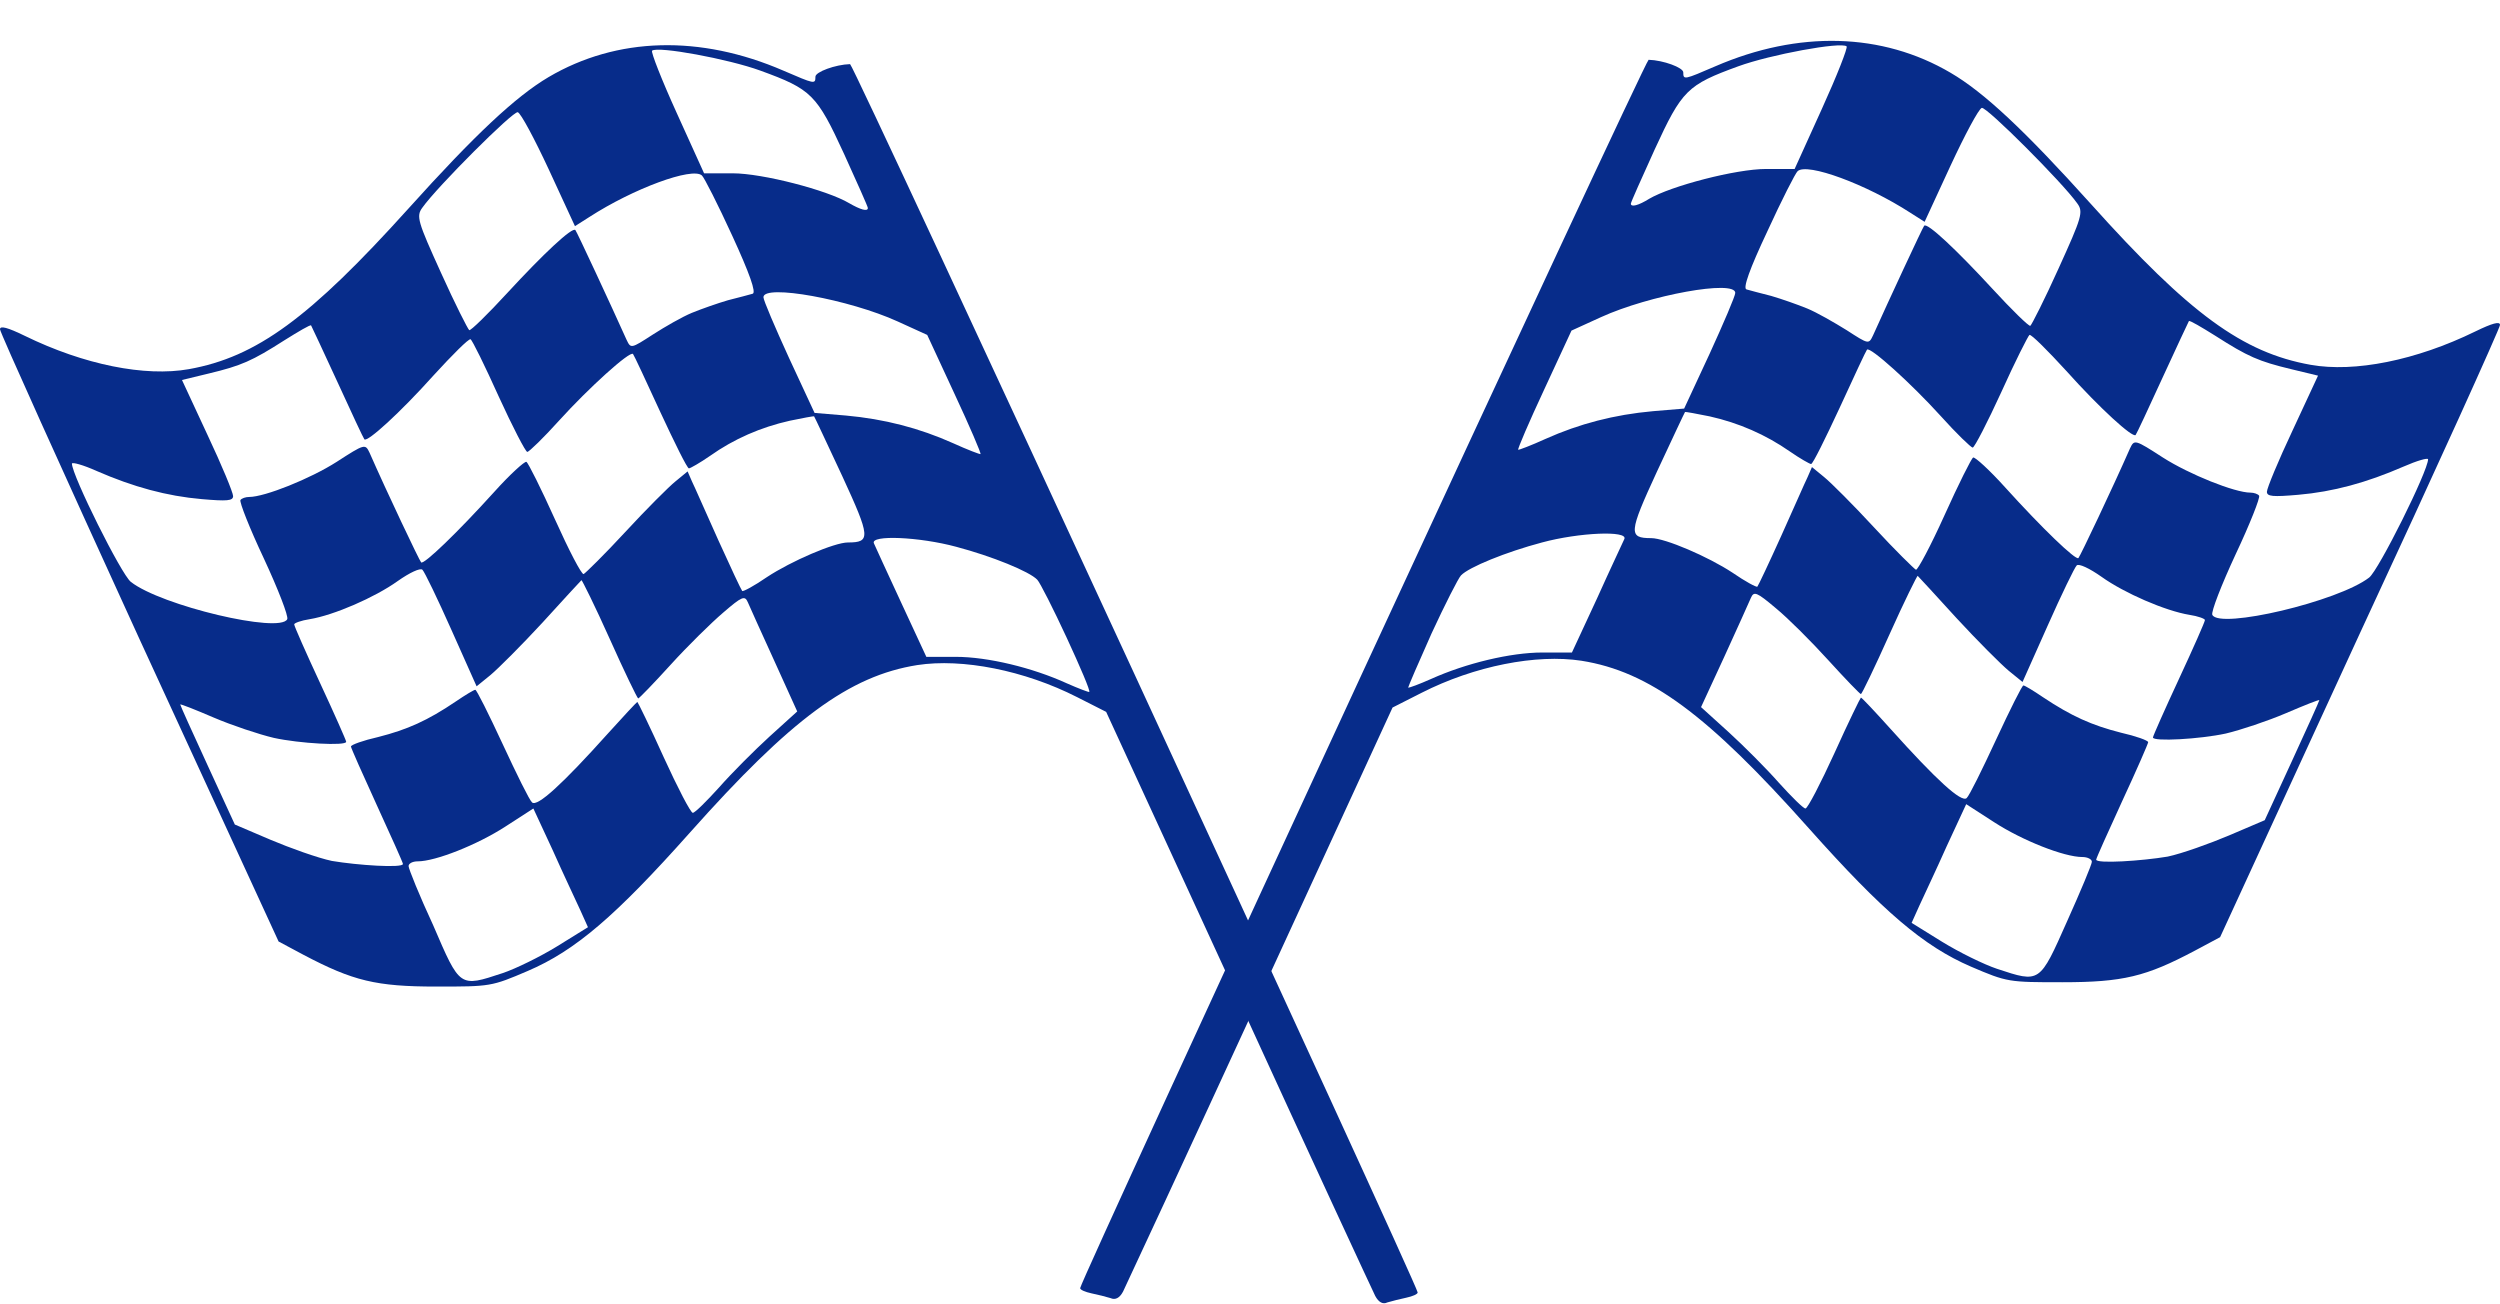 <?xml version="1.0" encoding="utf-8"?>
<!-- Generator: Adobe Illustrator 26.2.1, SVG Export Plug-In . SVG Version: 6.00 Build 0)  -->
<svg version="1.1" id="Слой_1" xmlns="http://www.w3.org/2000/svg" xmlns:xlink="http://www.w3.org/1999/xlink" x="0px" y="0px"
	 viewBox="0 0 577 300.9" style="enable-background:new 0 0 577 300.9;" xml:space="preserve">
<style type="text/css">
	.st0{fill:#072C8A;}
</style>
<path class="st0" d="M259.2,298.1c0.6-1.2,14.9-32,31.7-68.5l30.5-66.3l6.7-3.4c12.2-6.2,26.5-9,36.9-7.4
	c15.7,2.5,29.1,12.4,52.5,38.7c17.1,19.2,26.5,27.2,37.4,31.9c8.4,3.6,8.7,3.6,21.1,3.6c14,0,19.3-1.3,30.6-7.3l5.8-3.1l32.2-70
	C562.5,107.8,577,75.7,577,75c0-0.9-1.8-0.4-5.7,1.5c-13.7,6.7-27.9,9.5-38,7.7c-15.7-2.8-28-11.8-50.7-37.1
	c-15.3-17-24.7-25.8-32.4-30.3c-15.8-9.3-35.1-9.8-54.3-1.5c-7.2,3.1-7.4,3.2-7.4,1.4c0-1.1-4.6-2.8-8-2.9
	c-0.8,0-131.2,281.9-131.2,283.5c0,0.4,1.2,0.9,2.6,1.2c1.5,0.3,3.4,0.8,4.4,1.1C257.4,300.1,258.4,299.6,259.2,298.1L259.2,298.1z
	 M460.9,223.6c-3-1-8.7-3.8-12.6-6.2l-7.1-4.4l1.8-4c1-2.2,3.9-8.3,6.3-13.7l4.5-9.7l6.5,4.2c6.5,4.2,16.1,8,20.3,8
	c1.2,0,2.2,0.5,2.2,1.1s-2.6,6.8-5.7,13.7C470.7,227,470.9,226.9,460.9,223.6L460.9,223.6z M483.8,198.4c0-0.3,2.7-6.3,6-13.5
	c3.3-7.1,6-13.3,6-13.6c0-0.4-2.8-1.4-6.3-2.2c-6.7-1.7-11.4-3.8-18-8.2c-2.2-1.5-4.2-2.7-4.5-2.7s-3.1,5.6-6.3,12.5
	c-3.2,6.9-6.2,13-6.8,13.5c-1.2,1.1-7-4.2-17.5-15.9c-3.6-4-6.7-7.3-6.9-7.3c-0.1,0-2.9,5.7-6.1,12.8c-3.2,7-6.2,12.8-6.7,12.8
	s-3.2-2.7-6.1-5.9c-2.9-3.3-8.1-8.5-11.6-11.7l-6.4-5.8l5.4-11.7c2.9-6.4,5.7-12.5,6.1-13.5c0.7-1.6,1.3-1.4,5.8,2.4
	c2.8,2.3,8.2,7.7,12.1,12s7.3,7.8,7.5,7.8s3.2-6.2,6.6-13.8s6.4-13.6,6.5-13.5c0.2,0.2,4.2,4.5,9,9.8c4.8,5.2,10.2,10.6,12,12.1
	l3.2,2.6l5.8-13c3.2-7.2,6.2-13.4,6.7-13.9s3,0.7,5.7,2.6c5.3,3.8,14.8,7.9,20.3,8.8c2,0.3,3.6,0.9,3.6,1.2c0,0.4-2.7,6.5-6,13.6
	s-6,13.2-6,13.5c0,1,10.8,0.4,16.8-0.9c3.4-0.8,9.7-2.9,13.9-4.7s7.7-3.2,7.7-3s-2.8,6.4-6.3,14l-6.3,13.7l-8.2,3.5
	c-4.5,1.9-10.9,4.2-14.2,4.9C494.4,198.7,483.8,199.4,483.8,198.4L483.8,198.4z M330.4,146.2c3.1-6.7,6.2-12.8,6.8-13.4
	c1.8-1.9,10.4-5.4,18.7-7.6c8.5-2.3,19.9-2.8,19-0.8c-0.3,0.7-3.2,6.8-6.3,13.7l-5.8,12.5H356c-7.4,0-17.7,2.5-25.7,6.1
	c-2.7,1.2-5.1,2.1-5.3,2C325,158.5,327.4,152.9,330.4,146.2L330.4,146.2z M510.6,141.9c-0.3-0.7,2.1-6.9,5.4-14
	c3.3-7,5.7-13.1,5.4-13.5s-1.2-0.7-2-0.7c-3.6,0-14.1-4.2-20.2-8.1c-6.5-4.2-6.6-4.2-7.6-2.1c-4,9.1-11.5,24.9-11.9,25.3
	c-0.6,0.6-8.4-6.9-16.9-16.3c-3.6-4-7-7.1-7.4-6.9s-3.4,6.2-6.6,13.3c-3.2,7.1-6.2,12.7-6.6,12.6c-0.4-0.2-4.8-4.5-9.6-9.7
	c-4.8-5.2-10.1-10.5-11.6-11.7l-2.8-2.3l-1,2.3c-0.6,1.2-3.3,7.4-6.1,13.6c-2.8,6.2-5.3,11.5-5.5,11.7s-2.8-1.2-5.7-3.2
	c-5.6-3.7-15.6-8-18.8-8c-5.3,0-5.2-1.2,1.3-15.3c3.5-7.5,6.4-13.7,6.5-13.8c0.1-0.1,2.7,0.4,5.7,1c6.7,1.5,12.9,4.2,18.5,8.1
	c2.3,1.6,4.6,2.9,4.9,2.9c0.4,0,3.3-5.9,6.6-13c3.3-7.2,6.1-13.2,6.3-13.4c0.7-0.8,10.3,7.9,17,15.3c3.6,4,7,7.3,7.4,7.3
	s3.4-5.8,6.6-12.8c3.2-7.1,6.2-13,6.5-13.2c0.4-0.2,4.2,3.6,8.5,8.3c7.8,8.7,15.3,15.5,16,14.8c0.2-0.2,3-6.2,6.2-13.2
	s6-12.9,6.1-13.1c0.2-0.2,2.9,1.4,6.1,3.4c7.5,4.8,10,5.9,17.5,7.7l6.2,1.5l-5.9,12.7c-3.3,7-5.9,13.3-5.9,14.1
	c0,1.1,1.4,1.2,7.2,0.7c8.1-0.7,15.8-2.8,24.3-6.5c3.2-1.4,5.7-2.1,5.7-1.7c0,2.7-11.4,25.6-13.6,27.3
	C539.7,138.8,512.2,145.3,510.6,141.9L510.6,141.9z M356.4,89.9l6.3-13.6l6.8-3.1c11.2-5.1,31-8.7,31-5.6c0,0.7-2.7,7-5.9,14
	l-5.9,12.7l-7.2,0.6c-8.9,0.8-17,2.9-24.8,6.4c-3.3,1.5-6.2,2.6-6.3,2.5C350.2,103.7,352.9,97.4,356.4,89.9L356.4,89.9z M417.1,71.2
	c-2.2-0.9-5.9-2.2-8.3-2.9c-2.4-0.6-5-1.3-5.7-1.5c-0.9-0.2,0.7-4.7,4.8-13.4c3.3-7.2,6.5-13.5,7-13.9c2.2-2,15.8,3,26,9.6l3.3,2.1
	l6-13c3.3-7.1,6.5-13.1,7.2-13.3c1.1-0.3,18.6,17.2,22,22c1.5,2,1.1,3.2-4.3,15.1c-3.2,7.1-6.2,13-6.5,13.2s-4.3-3.7-8.8-8.6
	c-8.3-9-15-15.3-15.7-14.5c-0.3,0.3-8.3,17.5-11.8,25.3c-1,2.1-1,2.1-6.1-1.2C423.3,74.4,419.3,72.1,417.1,71.2L417.1,71.2z
	 M376.4,47c0-0.3,2.5-5.9,5.5-12.5c6.3-13.7,7.5-14.9,19.3-19.2c7.4-2.7,23.7-5.7,25-4.6c0.3,0.3-2.2,6.7-5.7,14.4L414.2,39h-6.6
	c-6.9,0-21.9,3.9-27,6.9C378.2,47.4,376.4,47.9,376.4,47L376.4,47z"/>
<path class="st0" d="M317.4,299.1c-0.6-1.2-14.9-32-31.6-68.5l-30.5-66.3l-6.7-3.4c-12.2-6.2-26.5-9-36.9-7.4
	c-15.7,2.5-29.1,12.4-52.5,38.7c-17.1,19.2-26.4,27.2-37.4,31.9c-8.4,3.6-8.6,3.6-21.1,3.6c-13.9,0-19.2-1.3-30.6-7.3l-5.8-3.1
	l-32.2-70C14.5,108.8,0,76.7,0,76c0-0.9,1.8-0.4,5.7,1.5c13.7,6.7,27.8,9.5,37.9,7.7c15.6-2.8,27.9-11.8,50.7-37.1
	c15.3-17,24.7-25.8,32.3-30.3c15.8-9.3,35-9.8,54.2-1.5c7.2,3.1,7.4,3.2,7.4,1.4c0-1.1,4.6-2.8,8-2.9c0.8,0,131,281.9,131,283.5
	c0,0.4-1.2,0.9-2.6,1.2c-1.4,0.3-3.4,0.8-4.4,1.1C319.2,301.1,318.2,300.6,317.4,299.1L317.4,299.1z M116,224.6
	c3-1,8.7-3.8,12.6-6.2l7.1-4.4l-1.8-4c-1-2.2-3.9-8.3-6.3-13.7l-4.5-9.7l-6.5,4.2c-6.5,4.2-16.1,8-20.2,8c-1.2,0-2.1,0.5-2.1,1.1
	s2.5,6.8,5.7,13.7C106.2,228,106,227.9,116,224.6L116,224.6z M93,199.4c0-0.3-2.7-6.3-6-13.5s-6-13.3-6-13.6c0-0.4,2.8-1.4,6.3-2.2
	c6.7-1.7,11.4-3.8,17.9-8.2c2.2-1.5,4.2-2.7,4.5-2.7s3.1,5.6,6.3,12.5c3.2,6.9,6.2,13,6.8,13.5c1.2,1.1,7-4.2,17.5-15.9
	c3.6-4,6.7-7.3,6.8-7.3s2.9,5.7,6.1,12.8c3.2,7,6.2,12.8,6.7,12.8s3.2-2.7,6.1-5.9c2.9-3.3,8.1-8.5,11.6-11.7l6.4-5.8l-5.3-11.7
	c-2.9-6.4-5.7-12.5-6.1-13.5c-0.7-1.6-1.3-1.4-5.7,2.4c-2.7,2.3-8.2,7.7-12.1,12c-3.9,4.3-7.3,7.8-7.5,7.8s-3.2-6.2-6.6-13.8
	c-3.4-7.6-6.4-13.6-6.5-13.5c-0.2,0.2-4.2,4.5-9,9.8c-4.8,5.2-10.2,10.6-12,12.1l-3.2,2.6l-5.8-13c-3.2-7.2-6.2-13.4-6.7-13.9
	s-3,0.7-5.7,2.6c-5.3,3.8-14.8,7.9-20.3,8.8c-2,0.3-3.6,0.9-3.6,1.2c0,0.4,2.7,6.5,6,13.6s6,13.2,6,13.5c0,1-10.8,0.4-16.7-0.9
	c-3.4-0.8-9.7-2.9-13.9-4.7s-7.7-3.2-7.7-3s2.8,6.4,6.3,14l6.3,13.7l8.2,3.5c4.5,1.9,10.9,4.2,14.2,4.9
	C82.5,199.7,93,200.4,93,199.4L93,199.4z M246.2,147.2c-3.1-6.7-6.2-12.8-6.8-13.4c-1.8-1.9-10.4-5.4-18.7-7.6
	c-8.5-2.3-19.9-2.8-19-0.8c0.3,0.7,3.1,6.8,6.3,13.7l5.8,12.5h6.8c7.4,0,17.7,2.5,25.6,6.1c2.7,1.2,5.1,2.1,5.2,2
	C251.7,159.5,249.3,153.9,246.2,147.2L246.2,147.2z M66.3,142.9c0.3-0.7-2.1-6.9-5.4-14c-3.3-7-5.7-13.1-5.4-13.5s1.2-0.7,2-0.7
	c3.6,0,14.1-4.2,20.2-8.1c6.5-4.2,6.6-4.2,7.6-2.1c4,9.1,11.5,24.9,11.9,25.3c0.6,0.6,8.4-6.9,16.9-16.3c3.6-4,7-7.1,7.4-6.9
	s3.4,6.2,6.6,13.3c3.2,7.1,6.1,12.7,6.6,12.6c0.4-0.2,4.8-4.5,9.6-9.7s10.1-10.5,11.6-11.7l2.8-2.3l1,2.3c0.6,1.2,3.3,7.4,6.1,13.6
	c2.8,6.2,5.3,11.5,5.5,11.7s2.8-1.2,5.7-3.2c5.6-3.7,15.6-8,18.7-8c5.3,0,5.2-1.2-1.3-15.3c-3.5-7.5-6.4-13.7-6.5-13.8
	c-0.1-0.1-2.7,0.4-5.6,1c-6.7,1.5-12.9,4.2-18.4,8.1c-2.3,1.6-4.6,2.9-4.9,2.9c-0.4,0-3.3-5.9-6.6-13c-3.3-7.2-6.1-13.2-6.3-13.4
	c-0.7-0.8-10.3,7.9-17,15.3c-3.6,4-7,7.3-7.4,7.3s-3.4-5.8-6.6-12.8c-3.2-7.1-6.1-13-6.5-13.2s-4.2,3.6-8.5,8.3
	c-7.8,8.7-15.3,15.5-16,14.8c-0.2-0.2-3-6.2-6.2-13.2s-6-12.9-6.1-13.1c-0.2-0.2-2.9,1.4-6.1,3.4c-7.5,4.8-10,5.9-17.5,7.7L42,87.7
	l5.9,12.7c3.3,7,5.9,13.3,5.9,14.1c0,1.1-1.4,1.2-7.2,0.7c-8.1-0.7-15.8-2.8-24.3-6.5c-3.1-1.4-5.7-2.1-5.7-1.7
	c0,2.7,11.4,25.6,13.6,27.3C37.2,139.8,64.7,146.3,66.3,142.9L66.3,142.9z M220.3,90.9L214,77.3l-6.8-3.1c-11.2-5.1-31-8.7-31-5.6
	c0,0.7,2.7,7,5.9,14l5.9,12.7l7.2,0.6c8.9,0.8,17,2.9,24.8,6.4c3.3,1.5,6.2,2.6,6.3,2.5C226.5,104.7,223.8,98.4,220.3,90.9
	L220.3,90.9z M159.7,72.2c2.2-0.9,5.9-2.2,8.3-2.9c2.4-0.6,5-1.3,5.7-1.5c0.9-0.2-0.7-4.7-4.7-13.4c-3.3-7.2-6.5-13.5-7-13.9
	c-2.2-2-15.8,3-26,9.6l-3.3,2.1l-6-13c-3.3-7.1-6.5-13.1-7.2-13.3c-1.1-0.3-18.6,17.2-22,22c-1.5,2-1.1,3.2,4.3,15.1
	c3.2,7.1,6.2,13,6.5,13.2s4.3-3.7,8.8-8.6c8.3-9,15-15.3,15.7-14.5c0.3,0.3,8.3,17.5,11.8,25.3c1,2.1,1,2.1,6.1-1.2
	C153.5,75.4,157.5,73.1,159.7,72.2L159.7,72.2z M200.3,48c0-0.3-2.5-5.9-5.5-12.5c-6.3-13.7-7.5-14.9-19.3-19.2
	c-7.4-2.7-23.7-5.7-25-4.6c-0.3,0.3,2.2,6.7,5.7,14.4l6.3,13.9h6.6c6.9,0,21.9,3.9,26.9,6.9C198.6,48.4,200.3,48.9,200.3,48
	L200.3,48z"/>
</svg>
